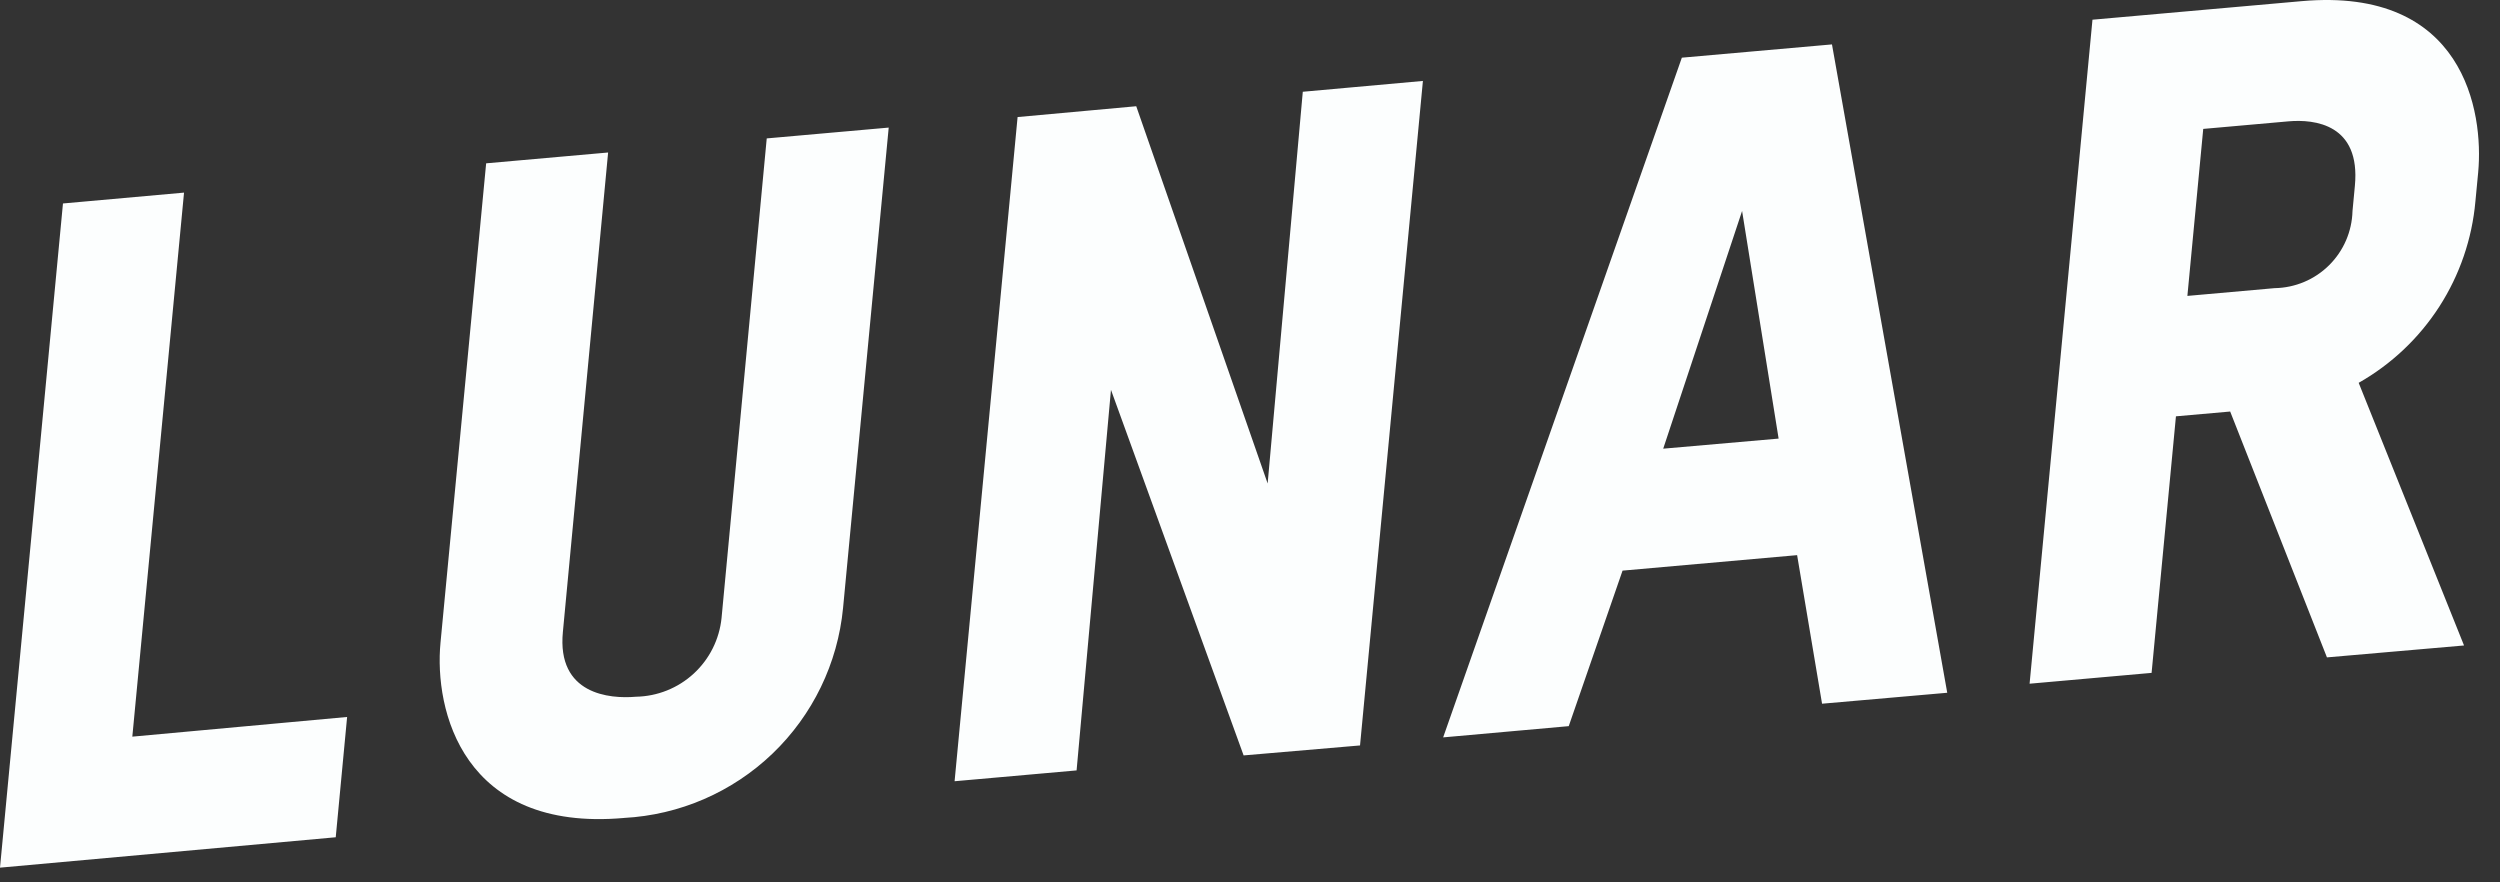 <svg width="85" height="30" viewBox="0 0 85 30" fill="none" xmlns="http://www.w3.org/2000/svg">
<rect x="0" y="0" width="85" height="30" fill="#333333" stroke="none"/>
<g clip-path="url(#clip0_619_5327)">
<path d="M0 29.5L2.141 6.918L6.257 6.549L4.499 25.046L11.802 24.377L11.415 28.467L0 29.5ZM21.214 27.811C15.731 28.295 14.758 24.137 14.977 21.852L16.529 5.553L20.676 5.185L19.138 21.486C18.931 23.611 20.724 23.767 21.62 23.689C22.35 23.676 23.049 23.397 23.586 22.903C24.123 22.409 24.46 21.735 24.533 21.009L26.069 4.706L30.216 4.338L28.664 20.672C28.483 22.557 27.631 24.314 26.264 25.624C24.897 26.934 23.105 27.71 21.214 27.81V27.811ZM42.283 25.684L37.773 13.254L36.604 26.194L32.456 26.562L34.598 3.98L38.632 3.612L43.1 16.439L44.295 3.12L48.379 2.752L46.241 25.345L42.283 25.684ZM61.95 23.926L61.102 18.875L55.167 19.401L53.337 24.689L49.067 25.071L57.183 1.961L62.287 1.51L66.206 23.554L61.95 23.926ZM59.231 7.173L56.549 15.255L60.473 14.912L59.231 7.173ZM79.116 22.351L75.826 13.992L73.982 14.155L73.154 22.878L69.006 23.246L71.144 0.67L78.258 0.039C83.777 -0.45 84.451 3.801 84.258 5.862L84.164 6.846C84.051 8.118 83.631 9.345 82.94 10.42C82.248 11.495 81.306 12.386 80.195 13.016L83.777 21.946L79.116 22.351ZM80.066 6.317C80.265 4.224 78.7 4.047 77.806 4.126L74.91 4.383L74.371 10.061L77.337 9.797C78.031 9.786 78.695 9.508 79.188 9.019C79.682 8.53 79.967 7.87 79.985 7.176L80.066 6.317Z" fill="#FCFEFE"/>
</g>
<defs>
<clipPath id="clip0_619_5327">
<rect width="84.826" height="30" fill="white"/>
</clipPath>
</defs>
</svg>
